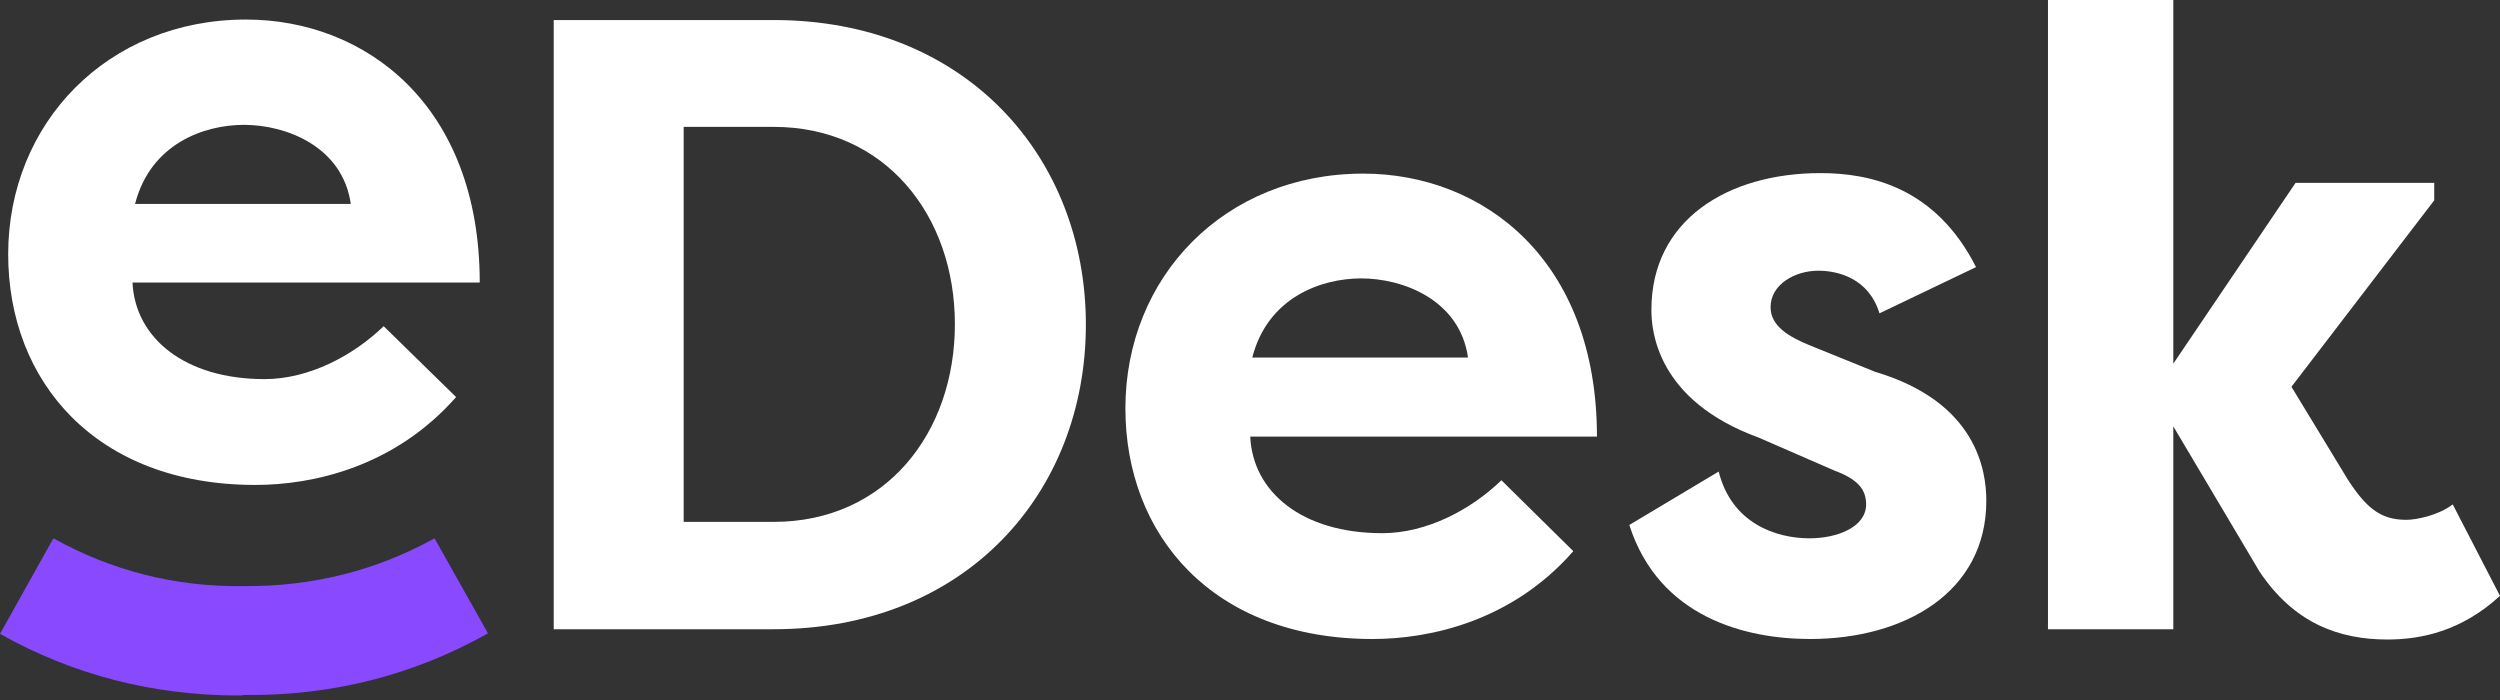 <svg xmlns="http://www.w3.org/2000/svg" width="150" height="42" viewBox="0 0 150 42" fill="none"><rect x="0" y="0" width="150" height="42" fill="#333333" stroke="none"/><g clip-path="url(#clip0_803_1559)"><path d="M27.366 23.825C23.668 28.017 18.798 29.096 15.316 29.096C5.731 29.096 0.491 22.87 0.491 15.258C0.491 7.398 6.439 1.173 14.761 1.173C21.911 1.173 28.784 6.289 28.784 16.953H7.95C8.104 20.281 11.093 22.747 15.87 22.747C18.552 22.747 21.202 21.329 23.02 19.572L27.366 23.825ZM8.104 12.237H21.048C20.555 8.785 17.165 7.491 14.637 7.491C12.234 7.491 9.028 8.631 8.104 12.237Z" fill="white"></path><path d="M46.413 37.754H33.223V1.202H46.413C57.94 1.202 65.152 9.4 65.152 19.478C65.152 29.556 57.971 37.754 46.413 37.754ZM46.413 7.612H41.02V31.313H46.413C53.132 31.313 57.293 25.981 57.293 19.447C57.293 12.944 53.132 7.612 46.413 7.612Z" fill="white"></path><path d="M94.399 33.07C90.732 37.261 85.831 38.34 82.349 38.34C72.764 38.34 67.524 32.114 67.524 24.502C67.524 16.612 73.473 10.417 81.794 10.417C88.944 10.417 95.817 15.533 95.817 26.197H75.014C75.168 29.525 78.126 31.991 82.934 31.991C85.616 31.991 88.266 30.573 90.085 28.816L94.399 33.07ZM75.137 21.451H88.081C87.588 17.999 84.198 16.704 81.671 16.704C79.267 16.704 76.061 17.845 75.137 21.451Z" fill="white"></path><path d="M103.121 28.293C103.892 31.375 106.512 32.299 108.577 32.299C110.241 32.299 111.967 31.621 111.967 30.265C111.967 29.371 111.474 28.755 110.056 28.231L105.525 26.258C99.361 24.009 99.084 19.786 99.084 18.584C99.084 13.191 103.676 10.386 109.224 10.386C112.182 10.386 116.127 11.218 118.562 16.026L112.768 18.8C112.121 16.674 110.241 16.242 109.1 16.242C107.683 16.242 106.234 17.074 106.234 18.43C106.234 19.57 107.344 20.218 108.638 20.742L112.521 22.314C118.624 24.132 119.179 28.262 119.179 30.049C119.179 35.535 114.278 38.34 108.607 38.34C104.786 38.34 99.546 37.076 97.759 31.498L103.121 28.293Z" fill="white"></path><path d="M137.733 10.972H146.054V12.02L137.487 23.207L140.877 28.786C142.048 30.604 142.942 31.19 144.39 31.19C144.945 31.19 146.27 30.943 147.164 30.265L149.999 35.751C147.688 37.877 145.253 38.371 143.25 38.371C140.322 38.371 137.641 37.384 135.576 34.302L130.398 25.58V37.754H122.878V0H130.398V21.82L137.733 10.972Z" fill="white"></path><path d="M14.299 41.73C9.214 41.73 4.375 40.497 -0.001 38.032L3.204 32.299C6.687 34.241 10.539 35.227 14.608 35.166H14.638H14.669C18.738 35.196 22.559 34.241 26.073 32.299L29.278 38.001C24.778 40.528 19.878 41.761 14.638 41.699C14.515 41.73 14.423 41.73 14.299 41.73Z" fill="#8849FF"></path></g><defs><clipPath id="clip0_803_1559"><rect width="150" height="41.73" fill="white"></rect></clipPath></defs></svg>